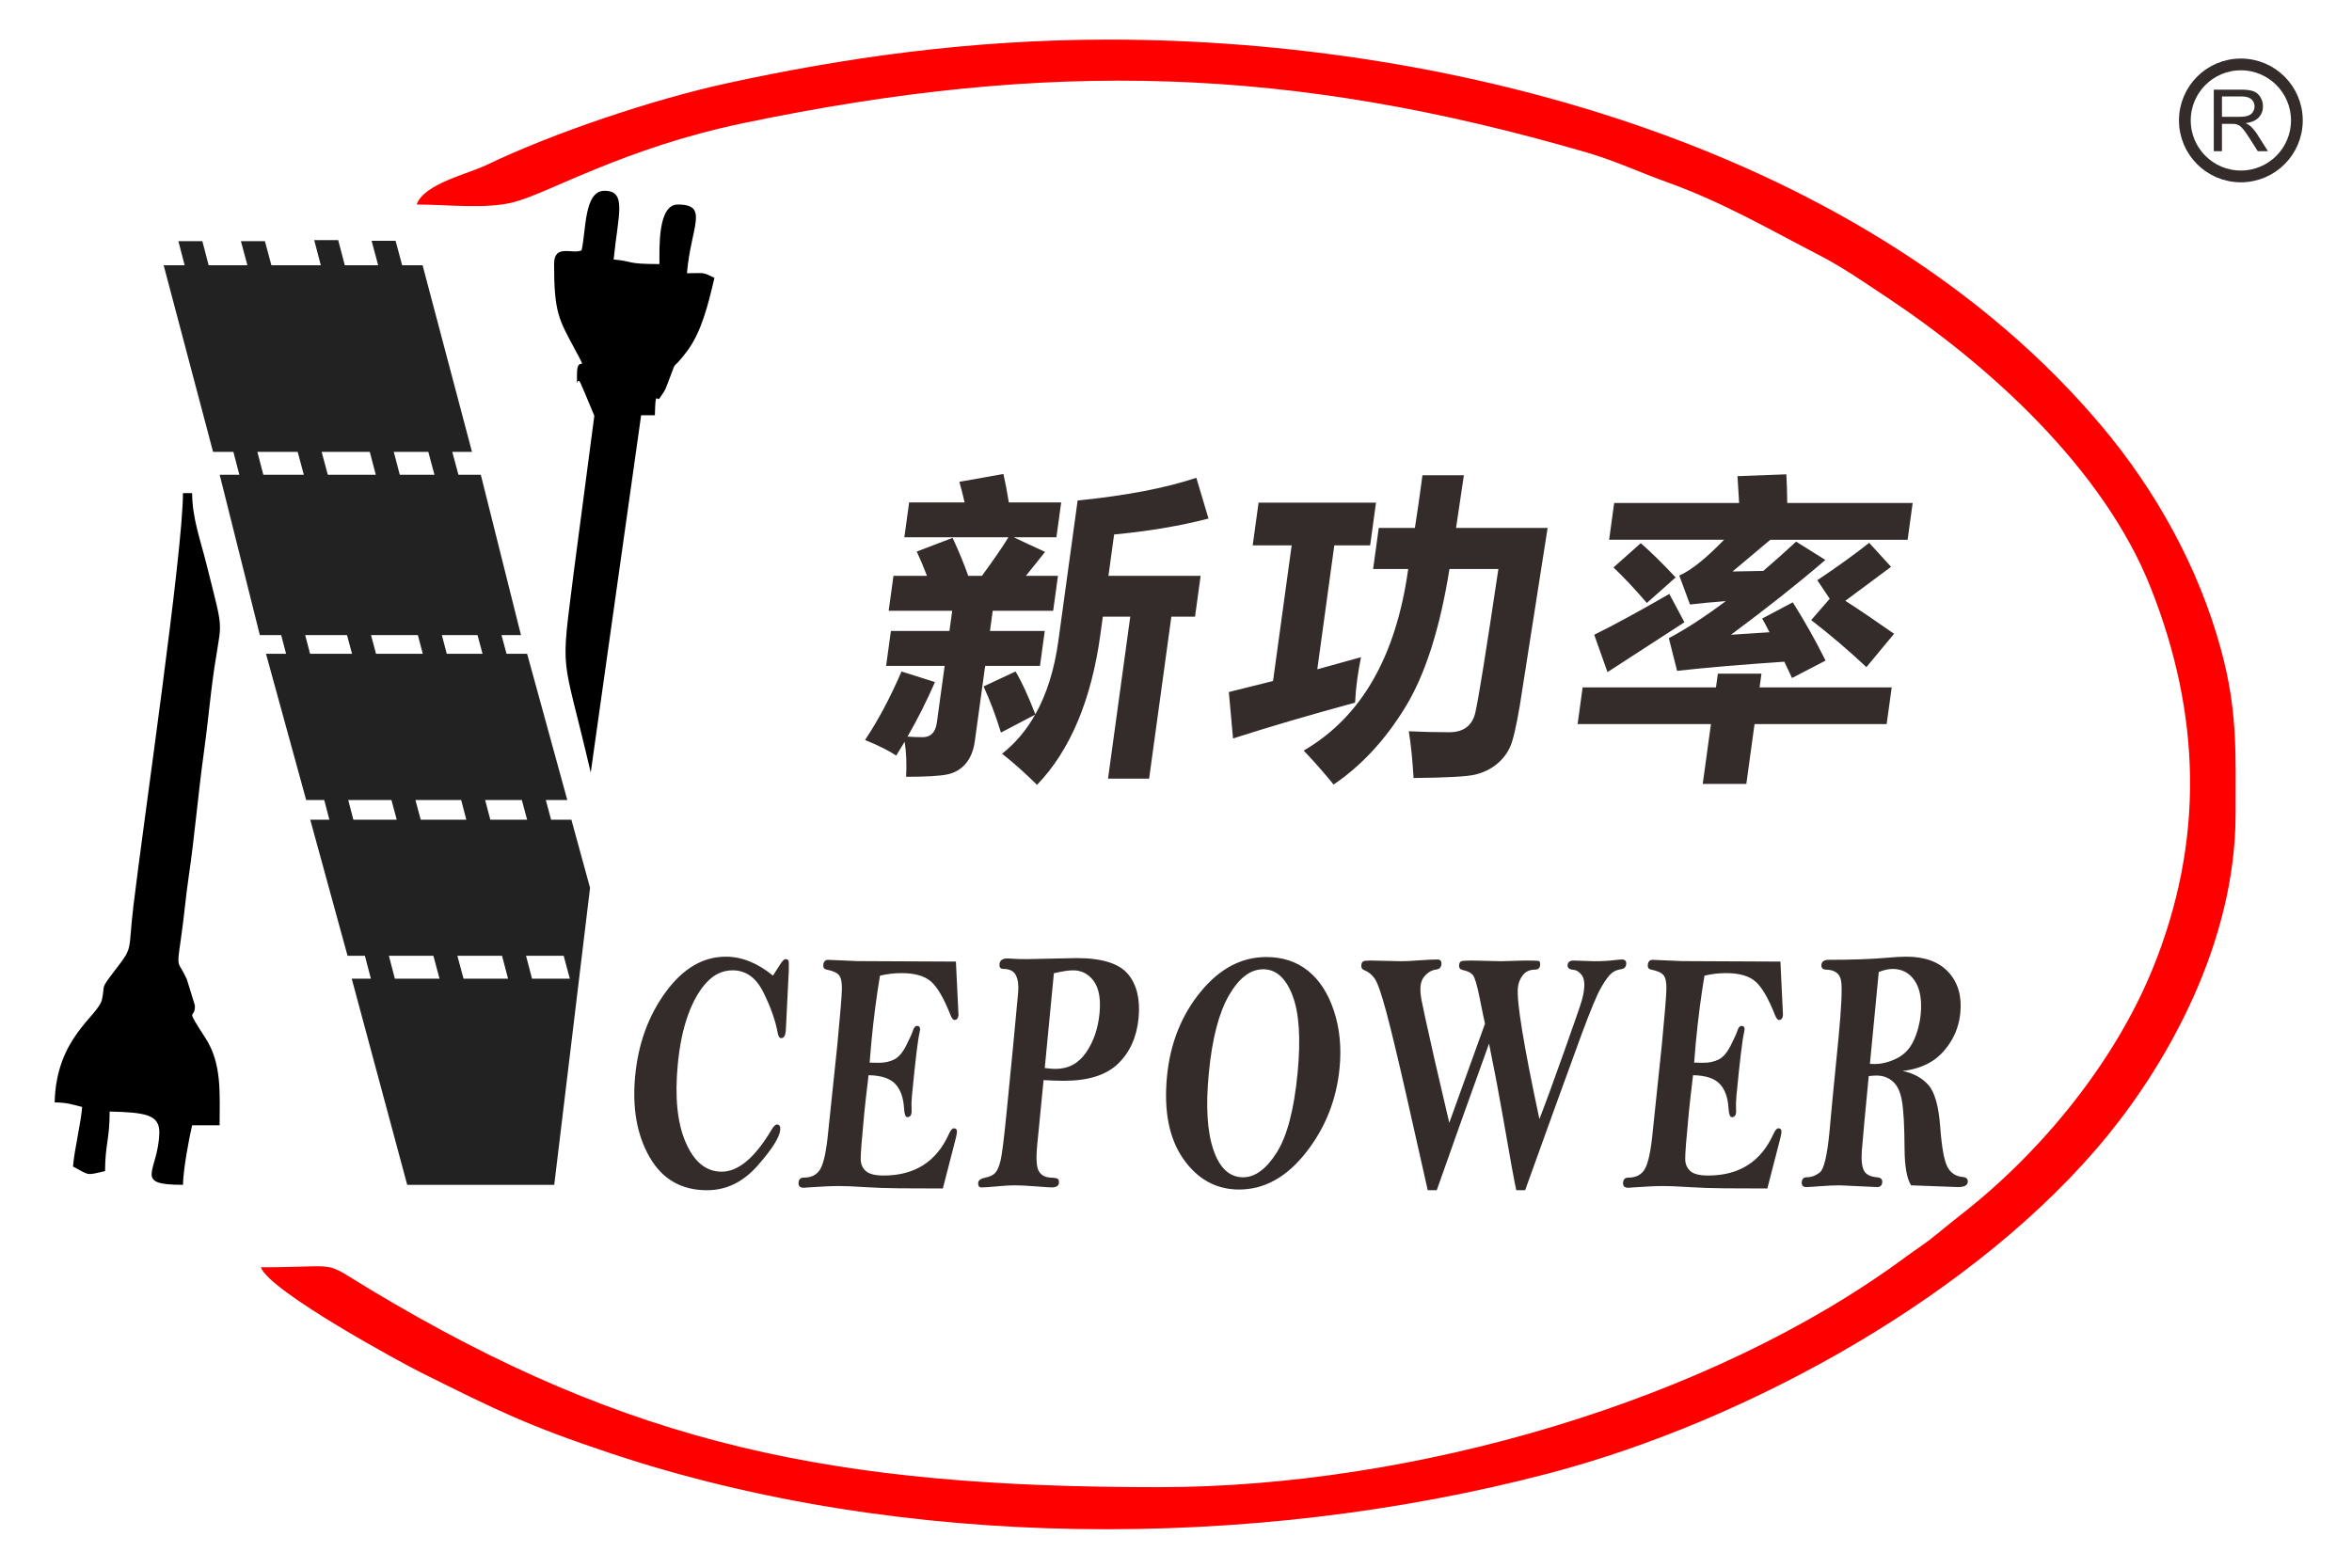 <?xml version="1.0" encoding="UTF-8"?>
<!DOCTYPE svg PUBLIC "-//W3C//DTD SVG 1.1//EN" "http://www.w3.org/Graphics/SVG/1.1/DTD/svg11.dtd">
<!-- Creator: CorelDRAW 2020 (64-Bit) -->
<svg xmlns="http://www.w3.org/2000/svg" xml:space="preserve" width="300mm" height="200mm" version="1.1" style="shape-rendering:geometricPrecision; text-rendering:geometricPrecision; image-rendering:optimizeQuality; fill-rule:evenodd; clip-rule:evenodd"
viewBox="0 0 30000 20000"
 xmlns:xlink="http://www.w3.org/1999/xlink"
 xmlns:xodm="http://www.corel.com/coreldraw/odm/2003">
 <defs>
  <style type="text/css">
   <![CDATA[
    .str0 {stroke:#332C2B;stroke-width:150;stroke-miterlimit:22.926}
    .fil4 {fill:none}
    .fil2 {fill:#222222}
    .fil1 {fill:black}
    .fil0 {fill:red}
    .fil3 {fill:#332C2B;fill-rule:nonzero}
   ]]>
  </style>
 </defs>
 <g id="图层_x0020_1">
  <g id="_1717020418592">
   <path class="fil0" d="M5314.19 2609.26c394.97,0 891.04,63.97 1251.99,-33.74 449.58,-121.67 1404.95,-689.4 2911.66,-1003.91 3908.96,-815.97 6980.46,-727.41 10760.22,373.51 367.78,107.11 677.81,254.39 1023.98,378.6 716.18,256.97 1297.42,599.04 1935.58,928.05 301.77,155.59 578.31,347.8 864.69,537.9 1308.39,868.54 2766.64,2187.78 3368.23,3703.21 641.37,1615.68 692.77,3232.42 25.55,4868.66 -483.36,1185.35 -1404.35,2314.24 -2396.21,3097.29 -123.31,97.33 -231.02,183.01 -356.29,286.56 -152.81,126.32 -249.97,182.25 -404.75,296.55 -2495.85,1843 -6288.24,2930.91 -9517.13,2930.91 -4136.44,0 -6737.43,-526.75 -10049.18,-2515.74 -657.76,-395.04 -332.84,-289.45 -1405.36,-289.45 111.3,307.47 1802.32,1223.33 2045.41,1344.21 964.91,479.82 1348.76,673.25 2418.21,1029.85 3702.64,1234.61 8158.23,1253.03 11959.09,256.46 2559.65,-671.13 5492.7,-2297.89 7137.54,-4317.01 753.04,-924.39 1628.06,-2447.24 1628.06,-4099.2 0,-781.5 26.97,-1310.23 -185.9,-2093.32 -286.26,-1053.08 -834.42,-2035.85 -1526.09,-2857.02 -2959.74,-3513.85 -8208.74,-4926.27 -12664.64,-4926.27 -1778.76,0 -3394.41,235.14 -4875.92,559.15 -940.97,205.77 -2206.17,631.44 -3052.58,1038.31 -252.82,121.52 -799.92,240.53 -896.16,506.44z"/>
   <path class="fil1" d="M697.3 14063.79c178.04,3.95 213.07,26.37 350.65,58.43 -18.91,227.1 -97.99,532.63 -116.89,759.74 216.27,114.43 161.79,116.06 409.1,58.45 0,-333.45 58.44,-404.23 58.44,-759.75 460.53,10.25 638.77,41.8 633.38,271.28 -11.69,498.46 -349.39,663.78 301.68,663.78 4.5,-201.66 75.28,-581.13 116.89,-759.74l350.64 0c0,-399.19 31.98,-783.39 -178.3,-1108.96 -279.62,-432.89 -131.34,-219.96 -136.86,-419.5l-102.39 -332.43c-110.94,-249.55 -135.14,-116.06 -78.8,-498.83 46.35,-314.7 60.5,-533.15 105.38,-836.43 71.01,-479.76 116.69,-1030.24 190.4,-1562.86 41.7,-301.41 58.49,-486.81 94.17,-782.45 123.14,-1019.99 195.89,-588.32 -68.92,-1646.84 -66.22,-264.73 -175.32,-565.62 -175.32,-876.63l-116.89 0c0,754.73 -506.94,4213.18 -632.34,5270.26 -68.25,575.33 -0.95,510.15 -209.33,784.52 -7.49,9.87 -18.44,23.01 -25.96,32.9 -192.59,253.61 -122.54,167.56 -164.6,369.72 -44.71,214.76 -585.54,480.56 -604.13,1315.34z"/>
   <path class="fil1" d="M7418.08 3193.67c-117.32,55.27 -350.65,-88.59 -350.65,175.32 0,617.48 60.59,705.95 263.99,1084.77 187.46,349.19 28.21,47.48 28.21,317.83 0,254.33 -6.16,-6.76 49.46,125.91 11.96,28.52 47.13,109.39 53.31,122.73l118.25 284.29 -262.51 1996.99c-170.98,1367.28 -154.91,958.9 216.82,2554.49l642.86 -4558.44 175.32 0c7.89,-353.8 26.08,-147.97 66.39,-225.82 8.09,-15.64 38.44,-54.45 46.76,-70.14 6.11,-11.51 15.4,-25.4 21.14,-37.29l33 -83.87c137.9,-357.11 15.59,-97.42 243.02,-399.84 182.2,-242.29 268.67,-589.66 349.43,-936.28 -162.49,-77.97 -113.16,-58.44 -350.65,-58.44 49.39,-593.54 288.04,-876.62 -116.87,-876.62 -255.92,0 -233.78,547.18 -233.78,759.73 -441.81,0 -326.94,-37.01 -584.41,-58.44 56.94,-571.35 173.87,-876.62 -116.89,-876.62 -261.74,0 -233.2,506.49 -292.2,759.74z"/>
   <path class="fil2" d="M2087.55 3384.25l267.91 0 -80.24 -307.47 305.92 0 80.24 307.47 494.37 0 -82.79 -307.47 305.92 0 82.79 307.47 630.36 0 -84.21 -320.93 305.92 0 84.21 320.93 425.71 0 -83.83 -312.11 305.92 0 83.83 312.11 260.73 0 630.18 2380.83 -251.46 0 78.28 291.47 285.44 0 512.49 2046.2 -248.36 0 63.94 238.04 262.83 0 512.49 1865.86 -274.19 0 67.37 250.81 258.78 0 238.19 868.95 -456.83 3789.31 -1875.37 0 -707.64 -2629.79 244.25 0 -76.27 -292.28 -221.24 0 -475.91 -1736.19 244.06 0 -65.46 -250.81 -230.56 0 -512.49 -1865.86 256.12 0 -62.12 -238.04 -272.41 0 -512.49 -2046.2 250.91 0 -76.06 -291.47 -259.05 0 -630.18 -2380.83zm3375.56 2380.83l-440.43 0 76.48 291.47 442.23 0 -78.28 -291.47zm627.85 2337.67l-454.87 0 62.46 238.04 456.35 0 -63.94 -238.04zm565.07 2103.9l-467.88 0 65.81 250.81 469.44 0 -67.37 -250.81zm533.67 1987l-480.16 0 76.69 292.28 481.98 0 -78.51 -292.28zm-2472.94 -6428.57l-614 0 78.48 291.47 612 0 -76.48 -291.47zm613.41 2337.67l-597.95 0 64.09 238.04 596.32 0 -62.46 -238.04zm552.06 2103.9l-583.5 0 67.54 250.81 581.77 0 -65.81 -250.81zm521.39 1987l-569.85 0 78.7 292.28 567.84 0 -76.69 -292.28zm-2606.78 -6428.57l-514.14 0 76.06 291.47 516.56 0 -78.48 -291.47zm629.46 2337.67l-533.55 0 62.12 238.04 535.52 0 -64.09 -238.04zm566.51 2103.9l-551.01 0 65.46 250.81 553.09 0 -67.54 -250.81zm535.04 1987l-567.5 0 76.27 292.28 569.93 0 -78.7 -292.28z"/>
   <path class="fil3" d="M13474.68 6854.2l-544.56 0c68,33.23 201.27,94.94 399.6,186.49 -52.71,67.82 -134.49,169.54 -244.76,305.85l409.61 0 -61.16 445.55 -771.06 0 -35.38 257.69 699.17 0 -61.17 445.55 -699.17 0 -131.45 957.55c-16.85,122.75 -56.71,220.4 -118.7,291.61 -62.09,71.88 -140.89,117.32 -237.08,136.31 -96.19,18.99 -269.84,29.16 -521.43,29.16 9.48,-158.01 3.51,-307.2 -17.9,-447.58l-107.71 177c-95.01,-63.75 -227.71,-129.53 -397.93,-198.7 166.41,-248.89 321.72,-540.49 465.19,-874.14l427.01 134.95c-104.84,240.07 -221.44,471.99 -349.82,695.78 63.68,5.43 128.5,7.46 193.61,7.46 100.36,0 160,-58.99 179.1,-178.35l100.36 -731.05 -746.65 0 61.17 -445.55 746.65 0 35.38 -257.69 -810.4 0 61.16 -445.55 427.24 0c-40.71,-108.51 -84.2,-211.58 -130.38,-309.92l457.36 -174.96c81.58,176.32 148.17,338.4 199.27,484.88l174.96 0c161.23,-221.08 273.96,-385.19 337.49,-492.34l-1327.14 0 61.08 -444.87 707.31 0c-21.95,-96.97 -44.53,-184.46 -67.06,-262.44l562.32 -99.69c23.74,103.75 47.27,223.79 68.97,362.13l667.98 0 -61.08 444.87zm1767.87 1013.16l-301.77 0 -283.67 2066.33 -524.22 0 283.67 -2066.33 -349.92 0 -31.09 226.5c-115.07,838.2 -384.71,1478.38 -808.03,1919.18 -158.2,-156.66 -307.56,-288.9 -445.92,-397.4 169.57,-133.6 309.69,-299.74 421.74,-498.44l-436.23 228.54c-64.14,-209.55 -137.6,-405.54 -221.64,-588.64l407.96 -190.56c76.76,127.49 160.99,309.23 252.5,546.59 145.33,-258.38 243.28,-571.68 293.84,-939.92l245.5 -1788.29c612.61,-61.04 1117.49,-157.33 1514.05,-289.57l155.09 520.14c-370.5,95.62 -771.7,162.76 -1203.74,202.77l-72.53 528.28 1175.91 0 -71.5 520.82zm2787.9 2058.2c-14.7,-238.71 -34.89,-437.41 -61.26,-596.1 186.06,8.14 357.75,12.21 515.08,12.21 183.1,0 293.47,-82.74 333.14,-248.21 39.08,-166.15 137.21,-777.16 294.55,-1834.4l-623.9 0c-121.87,764.28 -311.37,1354.27 -567.05,1769.3 -255.77,415.71 -559.01,742.58 -911.1,980.61 -119.99,-148.52 -247.32,-292.96 -381.31,-433.34 733.9,-425.88 1178.34,-1198.3 1333.21,-2316.57l-447.58 0 71.97 -524.22 461.15 0c32.28,-205.48 64.35,-429.27 96.24,-671.37l528.28 0 -99.63 671.37 1167.78 0 -353.51 2258.93c-45.38,271.26 -86.92,450.3 -125.09,535.74 -38.86,85.45 -95.71,158.69 -172.77,221.08 -77.06,62.39 -167.78,105.79 -272.36,131.56 -104.5,25.1 -366.86,39.34 -785.84,43.41zm-2302.92 -504.55l-53.67 -592.03 563.91 -141.05 237.59 -1730.65 -497.08 0 74.76 -544.56 1498.04 0 -74.76 544.56 -457.08 0 -217.1 1581.45 557.64 -154.62c-19.32,96.3 -35.46,189.21 -47.66,278.05 -14.52,105.79 -23.55,206.16 -27.87,301.77 -566.36,153.95 -1085.66,305.85 -1556.72,457.08zm4861.56 -3004.22l1593.66 0 -20.89 -341.79 623.09 -23.73c6.05,94.26 9.73,215.65 11.53,365.52l1599.77 0 -64.42 469.28 -1751 0 -482.13 404.86 392.31 -7.46c135.18,-115.29 274.38,-240.07 418.86,-373.66l372.74 233.96c-342.18,294.32 -743.24,612.37 -1203.83,954.16l491.29 -31.87c-31.94,-63.75 -63.27,-122.07 -93.31,-174.96l390.54 -206.84c151.99,241.42 291.62,488.95 418.1,743.26l-427.93 222.43 -98.23 -208.19c-573.7,39.33 -1029.39,78.66 -1367.57,116.64l-105.51 -417.07c220.14,-116.64 462.13,-273.97 726.77,-472.67 -171.31,12.89 -323.91,27.81 -456.93,43.4l-136.43 -369.59c149.22,-64.42 339.7,-217.01 571.27,-456.4l-1466.17 0 64.42 -469.28zm3531.91 814.46l-583.7 433.34c191.25,123.43 397.81,263.8 621.7,421.14l-352.7 425.2c-225.26,-211.59 -460.24,-411.64 -704.26,-600.17l236.03 -271.94 -158.07 -236.67c253.84,-169.54 474.33,-328.23 661.55,-476.74l279.45 305.84zm-3541.08 8.14l348.4 -309.92c139.21,122.07 287.37,267.88 444.49,437.41l-366.81 325.52c-157.37,-182.43 -299.37,-333.65 -426.08,-453.01zm712.49 337.72l192.48 361.46 -981.13 636.1 -169.19 -476.74c238.44,-116.64 557.96,-290.25 957.84,-520.82zm-1105.62 1192.19l1700.81 0 24.02 -174.96 556.08 0 -24.02 174.96 1685.21 0 -64.33 468.61 -1685.21 0 -104.73 762.92 -556.08 0 104.73 -762.92 -1700.81 0 64.33 -468.61z"/>
   <path class="fil3" d="M9859.23 12446.62c25.45,-37.92 52.31,-79.54 80.67,-125.63 33.61,-56.49 60.25,-84.74 78.85,-84.74 21.27,0 34.37,7.43 38.86,21.56 4.94,14.86 5.96,59.46 2.99,134.54l-33.39 677.93 -5.18 86.97c-5.59,57.99 -24.85,86.98 -57.81,86.98 -21.8,0 -37.05,-23.79 -45.75,-71.36 -27.71,-153.88 -88.32,-324.85 -180.84,-512.17 -92.99,-188.07 -223.76,-281.73 -392.8,-281.73 -124.9,0 -234.49,50.55 -329.27,151.64 -94.7,100.36 -173.93,238.62 -238.13,414.05 -64.27,176.17 -108.44,386.54 -132.06,631.84 -40.37,419.25 -6.6,753.01 101.92,1000.55 107.99,247.53 260.35,370.93 457.02,370.93 213.15,0 426,-179.15 638.04,-537.44 25.41,-43.12 48.22,-64.67 67.35,-64.67 32.43,0 46.69,23.04 42.25,69.13 -9.24,95.89 -105.76,248.28 -289.52,456.41 -183.83,208.88 -398.49,312.95 -644.59,312.95 -326.37,0 -570.64,-140.49 -732.21,-422.22 -162.1,-281.73 -223.36,-628.13 -183.78,-1039.2 39.44,-409.58 168.8,-764.9 388.61,-1065.96 219.81,-301.05 475.66,-451.95 766.42,-451.95 205.17,0 405.8,80.28 602.35,241.59zm2333.6 -179.15c11.59,227.46 22.18,454.18 32.7,681.65 -4.08,42.37 -20.97,63.18 -51.27,63.18 -16.47,0 -33.15,-20.07 -49.94,-60.95 -85.79,-218.55 -170.32,-362.01 -252.35,-431.89 -82.05,-69.87 -206.25,-104.81 -373.69,-104.81 -93.54,0 -184.98,11.15 -274.23,32.71 -43.37,257.2 -80.06,538.93 -109.55,845.18 -5.08,52.78 -12.47,140.5 -22.22,263.89l118.32 2.23c73.88,0 139.02,-14.12 195.43,-42.37 56.41,-28.25 107.38,-88.46 154,-180.63 46.09,-92.18 73.07,-151.64 80.89,-177.66 14.07,-46.83 32.24,-69.88 55.1,-69.88 29.23,0 42.47,17.1 39.11,52.04 -1,10.4 -3.21,22.3 -6.55,34.94 -21.49,90.68 -53.78,359.77 -97.01,808.76 -6.02,62.44 -7.28,119.68 -4.17,170.22 1.22,14.87 1.15,26.76 0.14,37.17 -3.93,40.88 -22.35,60.95 -55.31,60.95 -22.85,0 -36.67,-38.65 -41.45,-115.96 -7.7,-135.29 -45.59,-238.61 -112.67,-309.23 -67.09,-70.62 -180.53,-107.04 -339.7,-110.02 -28.79,243.82 -46.91,404.39 -54.28,480.95 -31.85,330.79 -47.1,527.78 -45.67,590.22 0.89,62.44 22.61,112.99 64.67,150.9 41.99,38.65 117.74,57.98 227.23,57.98 396,0 673.42,-176.18 832.18,-527.78 22.34,-49.8 43.31,-74.33 63.51,-74.33 29.76,0 43,17.09 39.63,52.03 -2.29,23.79 -8.34,53.52 -18.22,89.95l-161.19 625.15 -563.75 -2.23c-158.79,-1.49 -306.59,-6.69 -443.4,-15.61 -136.8,-8.92 -243.75,-13.38 -321.88,-13.38 -87.18,0 -219.04,5.95 -395.67,18.58 -22,2.23 -38.62,3.72 -48.73,3.72 -48.89,0 -71.2,-22.3 -66.84,-67.64 3.94,-40.89 25.62,-61.7 65.48,-61.7 100.99,0 172.68,-37.91 214.6,-114.48 42.39,-75.82 74.88,-231.18 97.5,-466.08l117.29 -1118.73c36.86,-382.83 55.76,-617.72 57.83,-705.44 1.53,-87.71 -10.81,-147.18 -37.05,-178.4 -25.69,-31.22 -78.15,-55.01 -156.37,-70.62 -32.92,-5.95 -47.47,-26.02 -44.17,-60.21 4.15,-43.11 25.36,-64.67 63.63,-64.67l373.7 16.35 1254.39 5.95zm1118.31 1511.97l-81.04 825.11c-16.75,173.94 -10.02,286.19 20.65,337.48 30.61,52.03 81.72,78.79 153.19,81.77 47.7,1.48 77.49,6.69 89.32,16.35 11.37,8.92 16.03,26.76 13.52,52.78 -3.58,37.17 -35.66,55.75 -95.73,55.75 -27.1,0 -89.4,-4.46 -186.95,-12.64 -131.95,-9.66 -224.54,-14.12 -277.16,-14.12 -57.94,0 -138.63,4.46 -241.09,14.12 -84.77,8.18 -146.32,12.64 -184.59,12.64 -33.49,0 -48.04,-20.07 -44.18,-60.21 3.08,-31.96 33.33,-53.52 91.28,-64.67 58.02,-11.9 100.35,-31.97 127.13,-61.7 26.78,-29.73 48.81,-81.77 67.2,-156.85 17.79,-74.33 42.81,-273.55 75.08,-597.65 32.28,-324.1 60.22,-608.8 83.98,-855.59l64.33 -684.62c8.87,-92.18 0.09,-166.51 -26.97,-222.26 -26.53,-55.75 -80.68,-84 -161.47,-84 -36.68,0 -52.75,-20.81 -48.81,-61.7 4.65,-48.31 39.37,-72.1 103.68,-72.1l40.19 2.23c57.5,4.46 124.8,6.69 201.87,6.69l637 -13.38c322.12,0 539.91,67.64 654.53,202.19 114.02,135.29 159.69,323.35 136.5,564.2 -23.19,240.84 -110.37,434.11 -261.07,580.55 -150.64,145.7 -380.9,218.55 -690.79,218.55 -71.76,0 -158.12,-2.98 -259.6,-8.92zm14.82 -153.88c58.28,7.44 103.64,11.15 136.06,11.15 165.31,0 295.89,-69.87 391.2,-209.62 95.78,-139.01 152.74,-305.52 171.35,-498.79 17.61,-182.86 -6.89,-320.38 -73.57,-411.81 -66.14,-91.43 -154.72,-137.52 -264.75,-137.52 -57.41,0 -138.36,12.64 -243.84,37.17l-116.45 1209.42zm2825.31 -1416.07c209.95,0 387.69,58.72 533.71,176.17 146.03,117.45 255.61,287.68 329.28,510.68 73.75,222.26 97.65,465.34 72.39,727.74 -39.08,405.86 -182.23,766.39 -429.31,1080.08 -247.14,314.43 -531.2,471.28 -852.25,471.28 -291.82,0 -528.59,-130.08 -710.91,-389.51 -181.78,-259.43 -251.59,-611.03 -209,-1053.32 40.23,-417.77 182.1,-776.06 425.09,-1074.88 242.98,-298.83 523.67,-448.24 841,-448.24zm399.52 1481.49c42.3,-439.32 20.47,-770.11 -64.98,-992.37 -85.43,-222.26 -210.31,-333.02 -374.02,-333.02 -163.19,0 -308.93,111.5 -437.24,334.51 -128.25,222.26 -213.78,553.05 -255.94,990.88 -40.58,421.48 -20.98,747.8 59.27,979.73 79.66,232.67 205.63,348.63 378.38,348.63 152.55,0 295,-104.81 427.87,-314.44 132.87,-209.62 221.78,-547.84 266.66,-1013.92zm1774.96 1493.38l-114.81 0 -274.05 -1216.86c-109.75,-483.17 -195.59,-839.24 -257.07,-1067.44 -61.48,-228.21 -110.28,-367.22 -146.87,-417.76 -36.14,-49.81 -79.02,-84.75 -127.73,-103.33 -30.74,-11.89 -44.61,-33.45 -41.54,-65.41 2.3,-23.79 9.65,-39.4 22.66,-47.58 12.48,-8.17 44.73,-11.89 96.82,-11.89l391.95 8.92c47.84,0 111.91,-2.97 192.21,-8.92 116.21,-8.92 205.4,-13.38 267.59,-13.38 37.74,0 54.35,20.81 50.27,63.18 -3.87,40.14 -28.27,61.7 -73.35,66.16 -45.23,5.95 -87.24,28.25 -126.57,66.9 -38.8,38.66 -60.99,86.97 -66.44,143.47 -4.36,45.34 -0.38,103.32 11.96,173.94 12.41,69.88 68.58,325.59 167.98,767.13l186.87 802.82 455.56 -1264.43c-14.96,-65.42 -38.17,-177.66 -69.63,-336.74 -32.06,-158.33 -60.11,-253.48 -85.35,-283.96 -24.77,-29.73 -68.34,-52.03 -130.37,-64.67 -33.3,-7.43 -48.31,-28.25 -44.95,-63.18 2.29,-23.79 10.1,-38.66 24.11,-46.09 13.47,-7.43 60.08,-11.15 138.74,-11.15l371.75 8.92 304.9 -8.92c105.78,0 165.09,2.23 178.49,6.69 12.92,3.72 18.12,21.56 15.26,51.29 -3.72,38.65 -24.72,57.98 -62.99,57.98 -68.04,0 -119.69,23.04 -156.63,69.88 -36.85,46.08 -58.03,100.35 -64.04,162.79 -17.03,176.91 74.32,735.17 274.67,1674.01 79.9,-205.9 185.2,-493.58 315.85,-862.28 130.65,-368.7 204.87,-582.04 221.62,-640.02 17.28,-57.98 28.42,-112.99 33.43,-165.02 7.8,-81.03 -5.08,-140.49 -37.57,-178.4 -32.5,-37.92 -66.25,-57.24 -101.72,-58.73 -51.13,-4.46 -75.24,-24.53 -71.8,-60.21 3.72,-38.65 28.96,-57.98 75.74,-57.98l261.72 8.92c102.59,0 192.39,-5.2 268.8,-14.87 43.02,-5.2 71.94,-7.43 86.29,-7.43 40.4,0 58.67,20.07 54.73,60.95 -3.58,37.17 -26.85,57.98 -69.94,63.93 -43.09,5.95 -81.88,22.3 -116.49,50.55 -35.07,27.5 -79.21,88.46 -133.41,182.12 -54.27,94.4 -138.66,297.34 -253.77,609.54l-356.39 979.73 -359.09 996.83 -112.69 0c-17.33,-68.39 -75.08,-385.05 -173.16,-950.74 -51,-292.88 -109.21,-599.14 -174.58,-919.52l-351.6 979.73 -315.37 890.53zm4383.72 -2916.89c11.59,227.46 22.18,454.18 32.7,681.65 -4.08,42.37 -20.97,63.18 -51.26,63.18 -16.48,0 -33.15,-20.07 -49.95,-60.95 -85.79,-218.55 -170.31,-362.01 -252.35,-431.89 -82.04,-69.87 -206.25,-104.81 -373.68,-104.81 -93.55,0 -184.99,11.15 -274.24,32.71 -43.37,257.2 -80.06,538.93 -109.55,845.18 -5.08,52.78 -12.46,140.5 -22.22,263.89l118.32 2.23c73.88,0 139.03,-14.12 195.43,-42.37 56.41,-28.25 107.38,-88.46 154,-180.63 46.09,-92.18 73.07,-151.64 80.89,-177.66 14.08,-46.83 32.24,-69.88 55.1,-69.88 29.24,0 42.48,17.1 39.11,52.04 -1,10.4 -3.21,22.3 -6.55,34.94 -21.49,90.68 -53.78,359.77 -97.01,808.76 -6.01,62.44 -7.28,119.68 -4.17,170.22 1.23,14.87 1.15,26.76 0.15,37.17 -3.94,40.88 -22.35,60.95 -55.31,60.95 -22.86,0 -36.67,-38.65 -41.46,-115.96 -7.7,-135.29 -45.59,-238.61 -112.67,-309.23 -67.09,-70.62 -180.52,-107.04 -339.7,-110.02 -28.79,243.82 -46.91,404.39 -54.28,480.95 -31.85,330.79 -47.1,527.78 -45.67,590.22 0.9,62.44 22.61,112.99 64.67,150.9 42,38.65 117.74,57.98 227.24,57.98 395.99,0 673.41,-176.18 832.18,-527.78 22.34,-49.8 43.3,-74.33 63.5,-74.33 29.77,0 43,17.09 39.64,52.03 -2.29,23.79 -8.34,53.52 -18.23,89.95l-161.19 625.15 -563.75 -2.23c-158.79,-1.49 -306.58,-6.69 -443.4,-15.61 -136.8,-8.92 -243.75,-13.38 -321.88,-13.38 -87.17,0 -219.04,5.95 -395.66,18.58 -22.01,2.23 -38.63,3.72 -48.73,3.72 -48.9,0 -71.21,-22.3 -66.84,-67.64 3.93,-40.89 25.61,-61.7 65.47,-61.7 100.99,0 172.68,-37.91 214.61,-114.48 42.38,-75.82 74.88,-231.18 97.5,-466.08l117.28 -1118.73c36.87,-382.83 55.77,-617.72 57.83,-705.44 1.53,-87.71 -10.81,-147.18 -37.04,-178.4 -25.7,-31.22 -78.15,-55.01 -156.38,-70.62 -32.91,-5.95 -47.46,-26.02 -44.17,-60.21 4.15,-43.11 25.36,-64.67 63.63,-64.67l373.7 16.35 1254.39 5.95zm1557.44 1395.26c137.15,27.5 246.77,86.97 328.93,177.66 82.09,91.43 132.73,272.07 152.46,541.9 18.65,253.48 48.86,419.99 89.96,501.02 41.18,80.28 106.05,124.13 194.1,131.57 48.48,4.46 70.85,26.02 67.05,65.41 -4.08,42.37 -45.48,63.93 -124.68,63.93l-599.03 -22.3c-53.81,-86.97 -81.38,-242.33 -82.69,-466.08 -1.67,-286.19 -12.57,-487.63 -32.56,-605.83 -19.52,-117.44 -58.21,-201.44 -116.06,-251.99 -57.25,-51.29 -127.11,-76.57 -209.5,-76.57 -23.91,0 -57.09,2.23 -98.98,6.69 -49.45,513.66 -78.81,829.58 -87.61,948.52 -8.79,118.93 -0.01,204.42 26.34,256.45 26.42,51.29 82.63,80.28 169.76,86.23 46.35,4.46 67.66,26.02 63.87,65.41 -3.79,39.4 -25.93,59.47 -66.32,59.47l-476.25 -22.3c-64.84,0 -147.59,3.72 -248.77,11.15 -93.2,7.43 -152.56,11.15 -177.54,11.15 -42.52,0 -61.71,-21.56 -57.63,-63.93 3.94,-40.88 24.47,-60.95 62.21,-60.95 57.94,0 114.09,-20.07 167.46,-60.96 52.84,-40.88 94.43,-213.34 123.77,-518.11l37.49 -405.87 77.11 -784.23c38.93,-404.38 50.01,-651.91 33.09,-741.11 -16.33,-89.95 -80.46,-136.04 -190.73,-139.01 -43.44,-1.49 -63.24,-22.3 -59.37,-62.44 4.01,-41.63 35.25,-62.44 93.19,-62.44 292.87,0 541.43,-8.92 746.73,-26.76 91.22,-8.92 172.98,-13.38 245.8,-13.38 235.47,0 413.54,66.16 534.82,197.73 121.21,132.31 171.65,304.03 151.11,517.37 -13.74,142.72 -57.95,270.58 -132.15,384.31 -74.21,113.73 -161.57,198.47 -261.47,253.48 -100.52,55.75 -214.97,90.69 -343.91,104.81zm-415.96 -90.69c26.96,1.49 47.09,2.23 60.38,2.23 90.89,0 184.6,-23.78 281.14,-71.36 96.54,-47.57 168.69,-123.39 216.98,-227.46 47.83,-104.82 77.63,-215.57 89.01,-333.77 17.61,-182.86 -6.99,-324.84 -74.19,-427.42 -67.27,-101.84 -161.72,-153.13 -283.45,-153.13 -51.02,0 -110.25,13.38 -177.07,39.4l-112.8 1171.51z"/>
   <path class="fil4 str0" d="M28582.46 821.9c394.54,0 714.38,319.84 714.38,714.38 0,394.54 -319.84,714.38 -714.38,714.38 -394.54,0 -714.38,-319.84 -714.38,-714.38 0,-394.54 319.84,-714.38 714.38,-714.38z"/>
   <path class="fil3" d="M28237.07 1928.92l0 -785.29 348.04 0c70.01,0 123.21,7.12 159.58,21.2 36.38,14.08 65.44,38.94 87.2,74.58 21.75,35.65 32.53,75.13 32.53,118.27 0,55.75 -18.09,102.73 -54.1,140.94 -36.01,38.2 -91.59,62.33 -166.9,72.75 27.6,13.16 48.44,26.32 62.7,39.12 30.35,27.78 59.05,62.7 85.92,104.56l135.81 213.87 -129.78 0 -103.83 -163.42c-30.16,-47.34 -55.2,-83.36 -74.76,-108.4 -19.75,-25.04 -37.29,-42.41 -52.83,-52.46 -15.36,-9.87 -31.26,-16.82 -47.35,-20.84 -11.7,-2.38 -30.89,-3.66 -57.76,-3.66l-120.28 0 0 348.78 -104.19 0zm104.19 -438.71l223.01 0c47.53,0 84.45,-4.94 111.14,-14.81 26.69,-9.69 46.98,-25.41 60.69,-47.16 13.89,-21.57 20.84,-44.97 20.84,-70.38 0,-37.1 -13.34,-67.81 -40.22,-91.76 -26.87,-23.95 -69.28,-35.83 -127.22,-35.83l-248.24 0 0 259.94z"/>
  </g>
 </g>
</svg>
